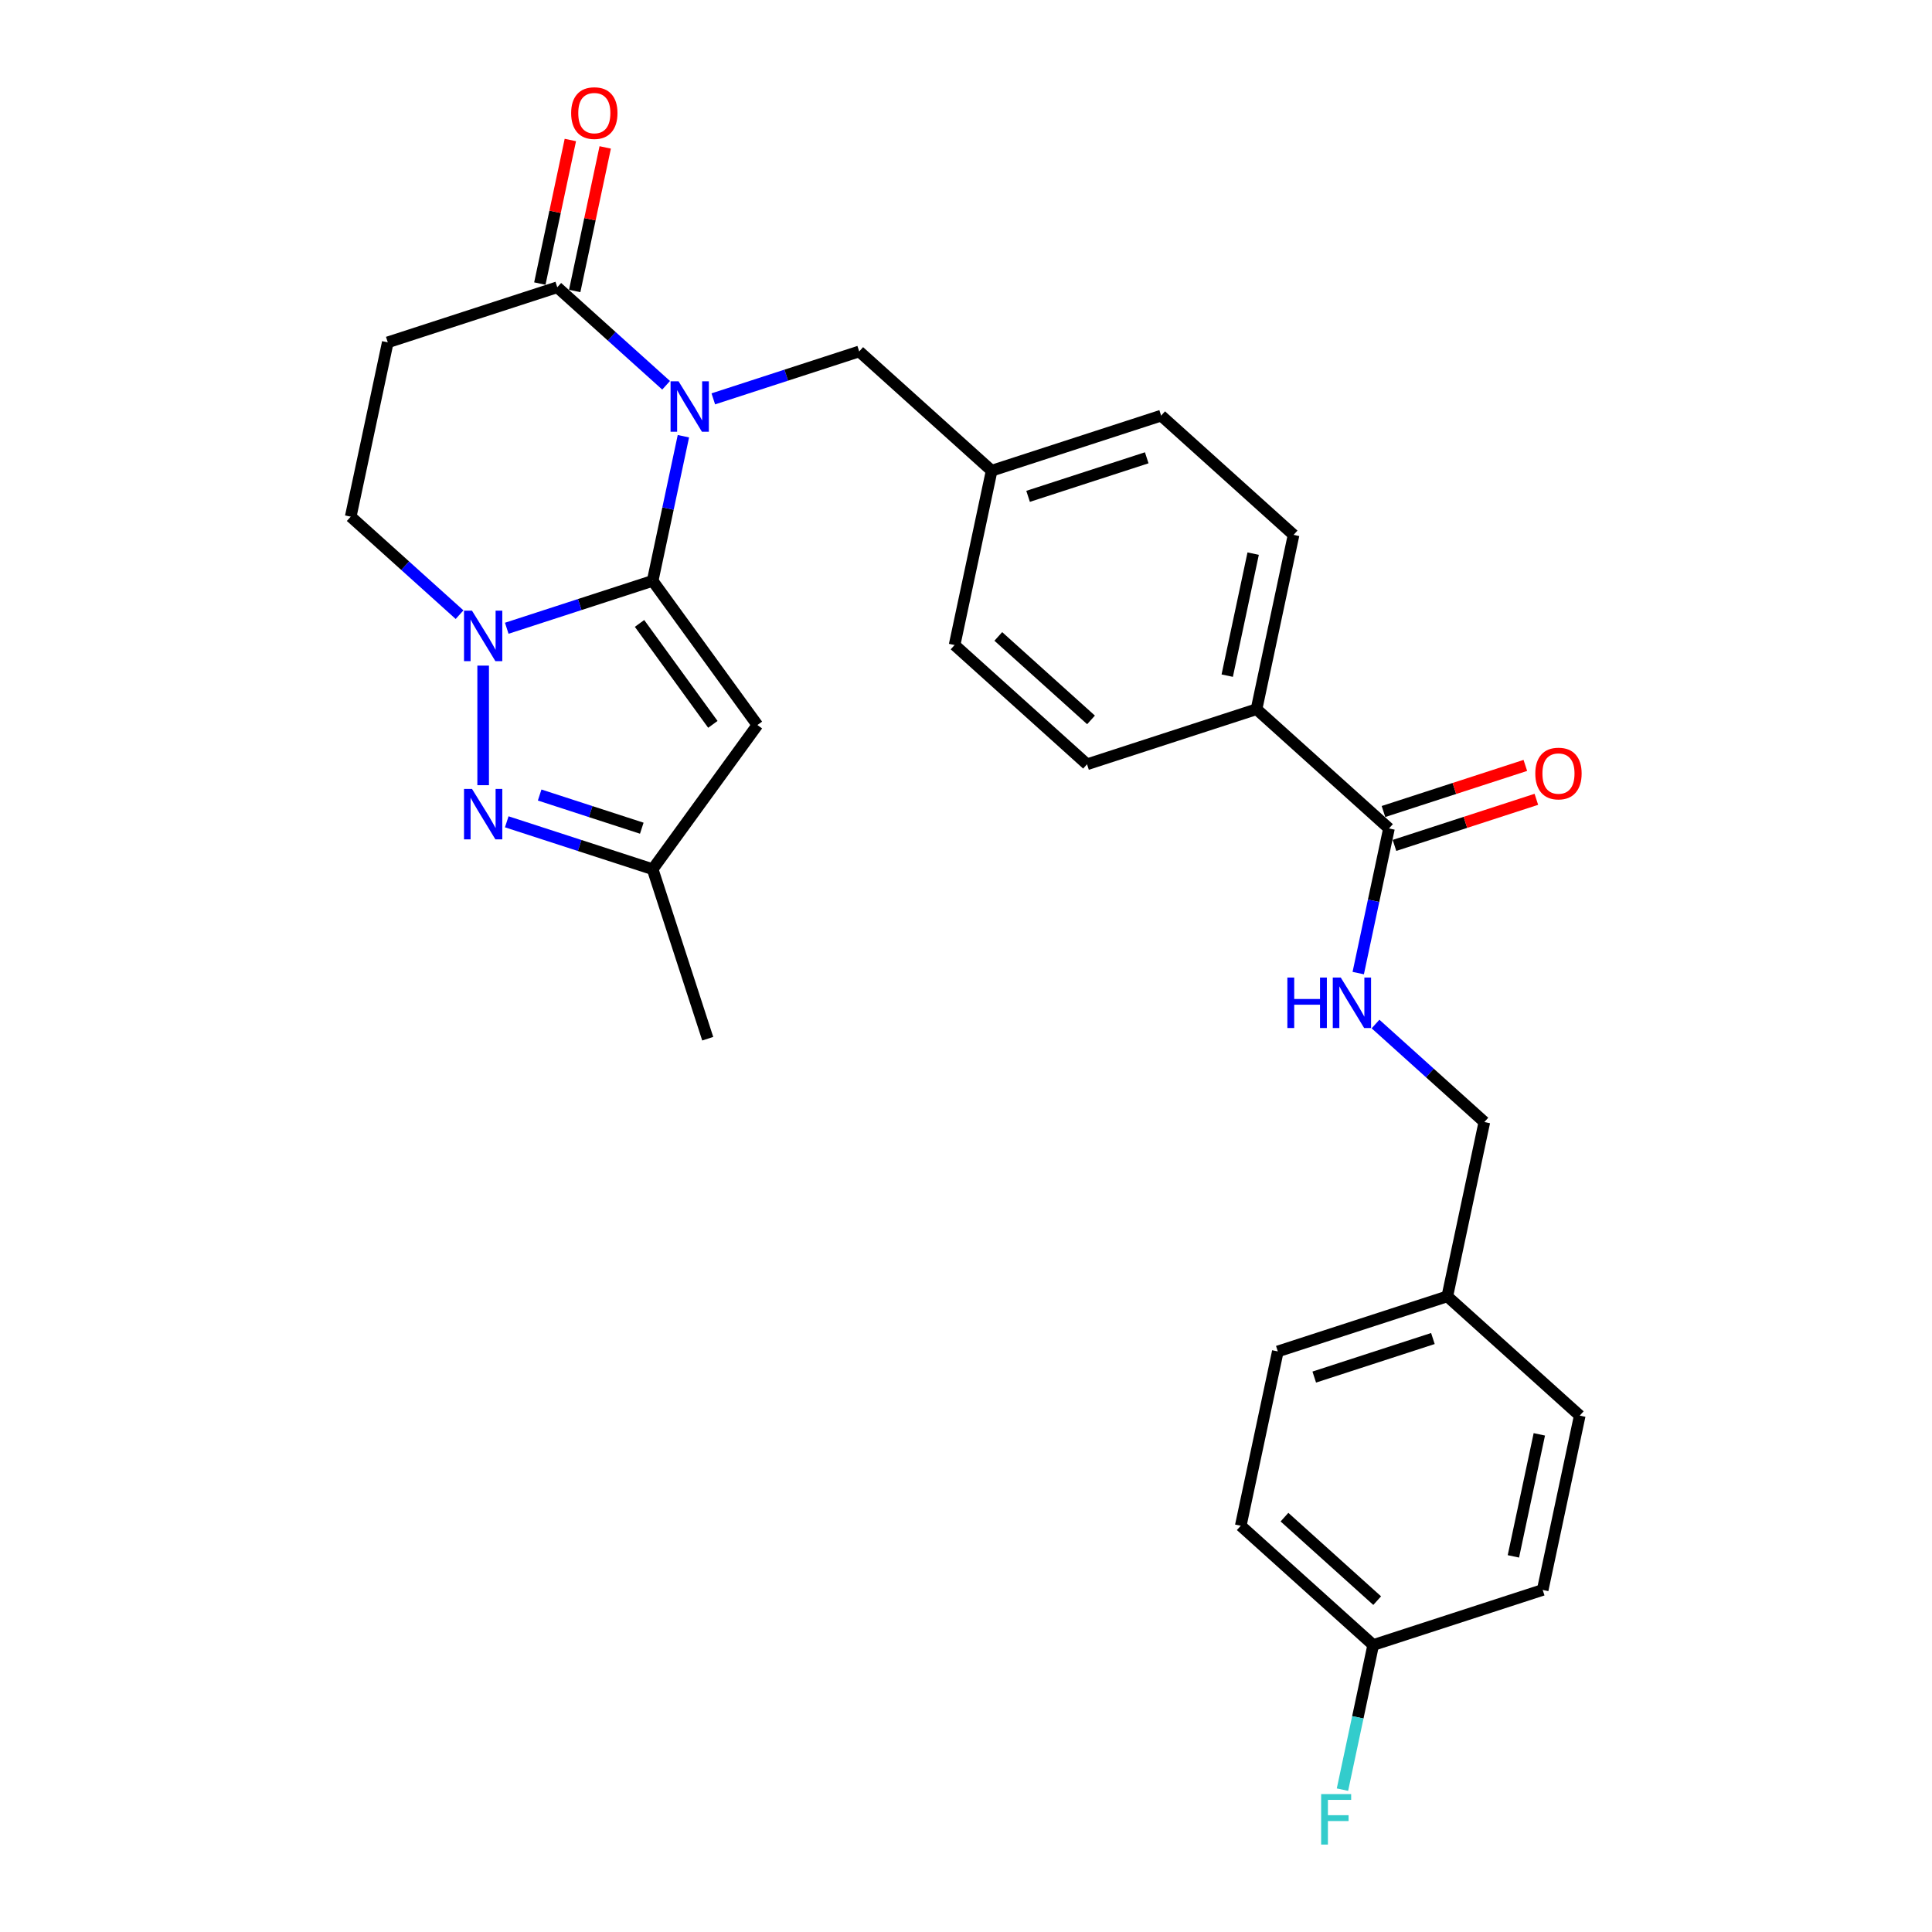 <?xml version='1.0' encoding='iso-8859-1'?>
<svg version='1.1' baseProfile='full'
              xmlns='http://www.w3.org/2000/svg'
                      xmlns:rdkit='http://www.rdkit.org/xml'
                      xmlns:xlink='http://www.w3.org/1999/xlink'
                  xml:space='preserve'
width='1000px' height='1000px' viewBox='0 0 1000 1000'>
<!-- END OF HEADER -->
<rect style='opacity:1.0;fill:#FFFFFF;stroke:none' width='1000' height='1000' x='0' y='0'> </rect>
<path class='bond-0' d='M 337.813,300.647 L 345.769,263.216' style='fill:none;fill-rule:evenodd;stroke:#000000;stroke-width:6px;stroke-linecap:butt;stroke-linejoin:miter;stroke-opacity:1' />
<path class='bond-0' d='M 345.769,263.216 L 353.725,225.785' style='fill:none;fill-rule:evenodd;stroke:#0000FF;stroke-width:6px;stroke-linecap:butt;stroke-linejoin:miter;stroke-opacity:1' />
<path class='bond-1' d='M 337.813,300.647 L 300.054,312.915' style='fill:none;fill-rule:evenodd;stroke:#000000;stroke-width:6px;stroke-linecap:butt;stroke-linejoin:miter;stroke-opacity:1' />
<path class='bond-1' d='M 300.054,312.915 L 262.295,325.184' style='fill:none;fill-rule:evenodd;stroke:#0000FF;stroke-width:6px;stroke-linecap:butt;stroke-linejoin:miter;stroke-opacity:1' />
<path class='bond-2' d='M 337.813,300.647 L 392.033,375.275' style='fill:none;fill-rule:evenodd;stroke:#000000;stroke-width:6px;stroke-linecap:butt;stroke-linejoin:miter;stroke-opacity:1' />
<path class='bond-2' d='M 331.02,322.685 L 368.975,374.925' style='fill:none;fill-rule:evenodd;stroke:#000000;stroke-width:6px;stroke-linecap:butt;stroke-linejoin:miter;stroke-opacity:1' />
<path class='bond-4' d='M 344.778,199.42 L 316.609,174.056' style='fill:none;fill-rule:evenodd;stroke:#0000FF;stroke-width:6px;stroke-linecap:butt;stroke-linejoin:miter;stroke-opacity:1' />
<path class='bond-4' d='M 316.609,174.056 L 288.44,148.692' style='fill:none;fill-rule:evenodd;stroke:#000000;stroke-width:6px;stroke-linecap:butt;stroke-linejoin:miter;stroke-opacity:1' />
<path class='bond-8' d='M 369.205,206.448 L 406.964,194.18' style='fill:none;fill-rule:evenodd;stroke:#0000FF;stroke-width:6px;stroke-linecap:butt;stroke-linejoin:miter;stroke-opacity:1' />
<path class='bond-8' d='M 406.964,194.18 L 444.723,181.911' style='fill:none;fill-rule:evenodd;stroke:#000000;stroke-width:6px;stroke-linecap:butt;stroke-linejoin:miter;stroke-opacity:1' />
<path class='bond-3' d='M 250.082,344.52 L 250.082,406.414' style='fill:none;fill-rule:evenodd;stroke:#0000FF;stroke-width:6px;stroke-linecap:butt;stroke-linejoin:miter;stroke-opacity:1' />
<path class='bond-9' d='M 237.869,318.155 L 209.699,292.791' style='fill:none;fill-rule:evenodd;stroke:#0000FF;stroke-width:6px;stroke-linecap:butt;stroke-linejoin:miter;stroke-opacity:1' />
<path class='bond-9' d='M 209.699,292.791 L 181.53,267.428' style='fill:none;fill-rule:evenodd;stroke:#000000;stroke-width:6px;stroke-linecap:butt;stroke-linejoin:miter;stroke-opacity:1' />
<path class='bond-5' d='M 392.033,375.275 L 337.813,449.903' style='fill:none;fill-rule:evenodd;stroke:#000000;stroke-width:6px;stroke-linecap:butt;stroke-linejoin:miter;stroke-opacity:1' />
<path class='bond-28' d='M 262.295,425.366 L 300.054,437.635' style='fill:none;fill-rule:evenodd;stroke:#0000FF;stroke-width:6px;stroke-linecap:butt;stroke-linejoin:miter;stroke-opacity:1' />
<path class='bond-28' d='M 300.054,437.635 L 337.813,449.903' style='fill:none;fill-rule:evenodd;stroke:#000000;stroke-width:6px;stroke-linecap:butt;stroke-linejoin:miter;stroke-opacity:1' />
<path class='bond-28' d='M 279.324,411.501 L 305.755,420.089' style='fill:none;fill-rule:evenodd;stroke:#0000FF;stroke-width:6px;stroke-linecap:butt;stroke-linejoin:miter;stroke-opacity:1' />
<path class='bond-28' d='M 305.755,420.089 L 332.186,428.677' style='fill:none;fill-rule:evenodd;stroke:#000000;stroke-width:6px;stroke-linecap:butt;stroke-linejoin:miter;stroke-opacity:1' />
<path class='bond-12' d='M 297.463,150.61 L 305.36,113.456' style='fill:none;fill-rule:evenodd;stroke:#000000;stroke-width:6px;stroke-linecap:butt;stroke-linejoin:miter;stroke-opacity:1' />
<path class='bond-12' d='M 305.36,113.456 L 313.258,76.302' style='fill:none;fill-rule:evenodd;stroke:#FF0000;stroke-width:6px;stroke-linecap:butt;stroke-linejoin:miter;stroke-opacity:1' />
<path class='bond-12' d='M 279.417,146.774 L 287.314,109.62' style='fill:none;fill-rule:evenodd;stroke:#000000;stroke-width:6px;stroke-linecap:butt;stroke-linejoin:miter;stroke-opacity:1' />
<path class='bond-12' d='M 287.314,109.62 L 295.212,72.466' style='fill:none;fill-rule:evenodd;stroke:#FF0000;stroke-width:6px;stroke-linecap:butt;stroke-linejoin:miter;stroke-opacity:1' />
<path class='bond-29' d='M 288.44,148.692 L 200.709,177.198' style='fill:none;fill-rule:evenodd;stroke:#000000;stroke-width:6px;stroke-linecap:butt;stroke-linejoin:miter;stroke-opacity:1' />
<path class='bond-27' d='M 337.813,449.903 L 366.318,537.634' style='fill:none;fill-rule:evenodd;stroke:#000000;stroke-width:6px;stroke-linecap:butt;stroke-linejoin:miter;stroke-opacity:1' />
<path class='bond-6' d='M 200.709,177.198 L 181.53,267.428' style='fill:none;fill-rule:evenodd;stroke:#000000;stroke-width:6px;stroke-linecap:butt;stroke-linejoin:miter;stroke-opacity:1' />
<path class='bond-7' d='M 718.93,428.809 L 650.378,367.085' style='fill:none;fill-rule:evenodd;stroke:#000000;stroke-width:6px;stroke-linecap:butt;stroke-linejoin:miter;stroke-opacity:1' />
<path class='bond-10' d='M 718.93,428.809 L 710.974,466.24' style='fill:none;fill-rule:evenodd;stroke:#000000;stroke-width:6px;stroke-linecap:butt;stroke-linejoin:miter;stroke-opacity:1' />
<path class='bond-10' d='M 710.974,466.24 L 703.018,503.671' style='fill:none;fill-rule:evenodd;stroke:#0000FF;stroke-width:6px;stroke-linecap:butt;stroke-linejoin:miter;stroke-opacity:1' />
<path class='bond-13' d='M 721.781,437.582 L 758.497,425.652' style='fill:none;fill-rule:evenodd;stroke:#000000;stroke-width:6px;stroke-linecap:butt;stroke-linejoin:miter;stroke-opacity:1' />
<path class='bond-13' d='M 758.497,425.652 L 795.214,413.722' style='fill:none;fill-rule:evenodd;stroke:#FF0000;stroke-width:6px;stroke-linecap:butt;stroke-linejoin:miter;stroke-opacity:1' />
<path class='bond-13' d='M 716.08,420.036 L 752.796,408.106' style='fill:none;fill-rule:evenodd;stroke:#000000;stroke-width:6px;stroke-linecap:butt;stroke-linejoin:miter;stroke-opacity:1' />
<path class='bond-13' d='M 752.796,408.106 L 789.512,396.176' style='fill:none;fill-rule:evenodd;stroke:#FF0000;stroke-width:6px;stroke-linecap:butt;stroke-linejoin:miter;stroke-opacity:1' />
<path class='bond-16' d='M 444.723,181.911 L 513.275,243.636' style='fill:none;fill-rule:evenodd;stroke:#000000;stroke-width:6px;stroke-linecap:butt;stroke-linejoin:miter;stroke-opacity:1' />
<path class='bond-17' d='M 711.965,530.036 L 740.134,555.4' style='fill:none;fill-rule:evenodd;stroke:#0000FF;stroke-width:6px;stroke-linecap:butt;stroke-linejoin:miter;stroke-opacity:1' />
<path class='bond-17' d='M 740.134,555.4 L 768.303,580.763' style='fill:none;fill-rule:evenodd;stroke:#000000;stroke-width:6px;stroke-linecap:butt;stroke-linejoin:miter;stroke-opacity:1' />
<path class='bond-11' d='M 650.378,367.085 L 669.557,276.855' style='fill:none;fill-rule:evenodd;stroke:#000000;stroke-width:6px;stroke-linecap:butt;stroke-linejoin:miter;stroke-opacity:1' />
<path class='bond-11' d='M 635.209,349.714 L 648.634,286.553' style='fill:none;fill-rule:evenodd;stroke:#000000;stroke-width:6px;stroke-linecap:butt;stroke-linejoin:miter;stroke-opacity:1' />
<path class='bond-30' d='M 650.378,367.085 L 562.647,395.59' style='fill:none;fill-rule:evenodd;stroke:#000000;stroke-width:6px;stroke-linecap:butt;stroke-linejoin:miter;stroke-opacity:1' />
<path class='bond-14' d='M 669.557,276.855 L 601.005,215.13' style='fill:none;fill-rule:evenodd;stroke:#000000;stroke-width:6px;stroke-linecap:butt;stroke-linejoin:miter;stroke-opacity:1' />
<path class='bond-15' d='M 562.647,395.59 L 494.096,333.866' style='fill:none;fill-rule:evenodd;stroke:#000000;stroke-width:6px;stroke-linecap:butt;stroke-linejoin:miter;stroke-opacity:1' />
<path class='bond-15' d='M 564.71,372.621 L 516.723,329.414' style='fill:none;fill-rule:evenodd;stroke:#000000;stroke-width:6px;stroke-linecap:butt;stroke-linejoin:miter;stroke-opacity:1' />
<path class='bond-20' d='M 513.275,243.636 L 494.096,333.866' style='fill:none;fill-rule:evenodd;stroke:#000000;stroke-width:6px;stroke-linecap:butt;stroke-linejoin:miter;stroke-opacity:1' />
<path class='bond-21' d='M 513.275,243.636 L 601.005,215.13' style='fill:none;fill-rule:evenodd;stroke:#000000;stroke-width:6px;stroke-linecap:butt;stroke-linejoin:miter;stroke-opacity:1' />
<path class='bond-21' d='M 532.135,256.906 L 593.547,236.952' style='fill:none;fill-rule:evenodd;stroke:#000000;stroke-width:6px;stroke-linecap:butt;stroke-linejoin:miter;stroke-opacity:1' />
<path class='bond-19' d='M 768.303,580.763 L 749.124,670.993' style='fill:none;fill-rule:evenodd;stroke:#000000;stroke-width:6px;stroke-linecap:butt;stroke-linejoin:miter;stroke-opacity:1' />
<path class='bond-18' d='M 710.766,851.453 L 642.214,789.729' style='fill:none;fill-rule:evenodd;stroke:#000000;stroke-width:6px;stroke-linecap:butt;stroke-linejoin:miter;stroke-opacity:1' />
<path class='bond-18' d='M 712.828,828.484 L 664.842,785.277' style='fill:none;fill-rule:evenodd;stroke:#000000;stroke-width:6px;stroke-linecap:butt;stroke-linejoin:miter;stroke-opacity:1' />
<path class='bond-22' d='M 710.766,851.453 L 702.81,888.884' style='fill:none;fill-rule:evenodd;stroke:#000000;stroke-width:6px;stroke-linecap:butt;stroke-linejoin:miter;stroke-opacity:1' />
<path class='bond-22' d='M 702.81,888.884 L 694.854,926.315' style='fill:none;fill-rule:evenodd;stroke:#33CCCC;stroke-width:6px;stroke-linecap:butt;stroke-linejoin:miter;stroke-opacity:1' />
<path class='bond-31' d='M 710.766,851.453 L 798.497,822.947' style='fill:none;fill-rule:evenodd;stroke:#000000;stroke-width:6px;stroke-linecap:butt;stroke-linejoin:miter;stroke-opacity:1' />
<path class='bond-25' d='M 749.124,670.993 L 817.676,732.718' style='fill:none;fill-rule:evenodd;stroke:#000000;stroke-width:6px;stroke-linecap:butt;stroke-linejoin:miter;stroke-opacity:1' />
<path class='bond-26' d='M 749.124,670.993 L 661.393,699.499' style='fill:none;fill-rule:evenodd;stroke:#000000;stroke-width:6px;stroke-linecap:butt;stroke-linejoin:miter;stroke-opacity:1' />
<path class='bond-26' d='M 741.666,692.815 L 680.254,712.769' style='fill:none;fill-rule:evenodd;stroke:#000000;stroke-width:6px;stroke-linecap:butt;stroke-linejoin:miter;stroke-opacity:1' />
<path class='bond-23' d='M 798.497,822.947 L 817.676,732.718' style='fill:none;fill-rule:evenodd;stroke:#000000;stroke-width:6px;stroke-linecap:butt;stroke-linejoin:miter;stroke-opacity:1' />
<path class='bond-23' d='M 783.328,805.577 L 796.753,742.416' style='fill:none;fill-rule:evenodd;stroke:#000000;stroke-width:6px;stroke-linecap:butt;stroke-linejoin:miter;stroke-opacity:1' />
<path class='bond-24' d='M 642.214,789.729 L 661.393,699.499' style='fill:none;fill-rule:evenodd;stroke:#000000;stroke-width:6px;stroke-linecap:butt;stroke-linejoin:miter;stroke-opacity:1' />
<path  class='atom-1' d='M 351.217 197.355
L 359.778 211.192
Q 360.626 212.557, 361.991 215.029
Q 363.357 217.501, 363.431 217.649
L 363.431 197.355
L 366.899 197.355
L 366.899 223.479
L 363.32 223.479
L 354.132 208.35
Q 353.062 206.579, 351.918 204.55
Q 350.811 202.521, 350.479 201.893
L 350.479 223.479
L 347.085 223.479
L 347.085 197.355
L 351.217 197.355
' fill='#0000FF'/>
<path  class='atom-2' d='M 244.307 316.09
L 252.868 329.927
Q 253.716 331.292, 255.082 333.764
Q 256.447 336.237, 256.521 336.384
L 256.521 316.09
L 259.989 316.09
L 259.989 342.214
L 256.41 342.214
L 247.222 327.086
Q 246.152 325.315, 245.008 323.285
Q 243.901 321.256, 243.569 320.629
L 243.569 342.214
L 240.175 342.214
L 240.175 316.09
L 244.307 316.09
' fill='#0000FF'/>
<path  class='atom-4' d='M 244.307 408.336
L 252.868 422.173
Q 253.716 423.538, 255.082 426.01
Q 256.447 428.482, 256.521 428.63
L 256.521 408.336
L 259.989 408.336
L 259.989 434.46
L 256.41 434.46
L 247.222 419.332
Q 246.152 417.56, 245.008 415.531
Q 243.901 413.502, 243.569 412.874
L 243.569 434.46
L 240.175 434.46
L 240.175 408.336
L 244.307 408.336
' fill='#0000FF'/>
<path  class='atom-11' d='M 666.34 505.977
L 669.882 505.977
L 669.882 517.083
L 683.239 517.083
L 683.239 505.977
L 686.782 505.977
L 686.782 532.101
L 683.239 532.101
L 683.239 520.035
L 669.882 520.035
L 669.882 532.101
L 666.34 532.101
L 666.34 505.977
' fill='#0000FF'/>
<path  class='atom-11' d='M 693.977 505.977
L 702.537 519.814
Q 703.386 521.179, 704.751 523.651
Q 706.116 526.123, 706.19 526.271
L 706.19 505.977
L 709.658 505.977
L 709.658 532.101
L 706.079 532.101
L 696.892 516.973
Q 695.822 515.201, 694.678 513.172
Q 693.571 511.143, 693.239 510.515
L 693.239 532.101
L 689.844 532.101
L 689.844 505.977
L 693.977 505.977
' fill='#0000FF'/>
<path  class='atom-13' d='M 295.627 58.536
Q 295.627 52.264, 298.726 48.758
Q 301.826 45.253, 307.619 45.253
Q 313.412 45.253, 316.511 48.758
Q 319.611 52.264, 319.611 58.536
Q 319.611 64.883, 316.474 68.499
Q 313.338 72.078, 307.619 72.078
Q 301.863 72.078, 298.726 68.499
Q 295.627 64.92, 295.627 58.536
M 307.619 69.126
Q 311.604 69.126, 313.744 66.469
Q 315.921 63.776, 315.921 58.536
Q 315.921 53.407, 313.744 50.825
Q 311.604 48.205, 307.619 48.205
Q 303.634 48.205, 301.457 50.788
Q 299.317 53.37, 299.317 58.536
Q 299.317 63.813, 301.457 66.469
Q 303.634 69.126, 307.619 69.126
' fill='#FF0000'/>
<path  class='atom-14' d='M 794.669 400.377
Q 794.669 394.105, 797.769 390.599
Q 800.868 387.094, 806.661 387.094
Q 812.454 387.094, 815.554 390.599
Q 818.653 394.105, 818.653 400.377
Q 818.653 406.724, 815.517 410.34
Q 812.38 413.919, 806.661 413.919
Q 800.905 413.919, 797.769 410.34
Q 794.669 406.761, 794.669 400.377
M 806.661 410.967
Q 810.646 410.967, 812.786 408.31
Q 814.963 405.617, 814.963 400.377
Q 814.963 395.248, 812.786 392.666
Q 810.646 390.046, 806.661 390.046
Q 802.676 390.046, 800.499 392.629
Q 798.359 395.212, 798.359 400.377
Q 798.359 405.654, 800.499 408.31
Q 802.676 410.967, 806.661 410.967
' fill='#FF0000'/>
<path  class='atom-23' d='M 683.82 928.621
L 699.354 928.621
L 699.354 931.61
L 687.326 931.61
L 687.326 939.543
L 698.026 939.543
L 698.026 942.568
L 687.326 942.568
L 687.326 954.745
L 683.82 954.745
L 683.82 928.621
' fill='#33CCCC'/>
</svg>
